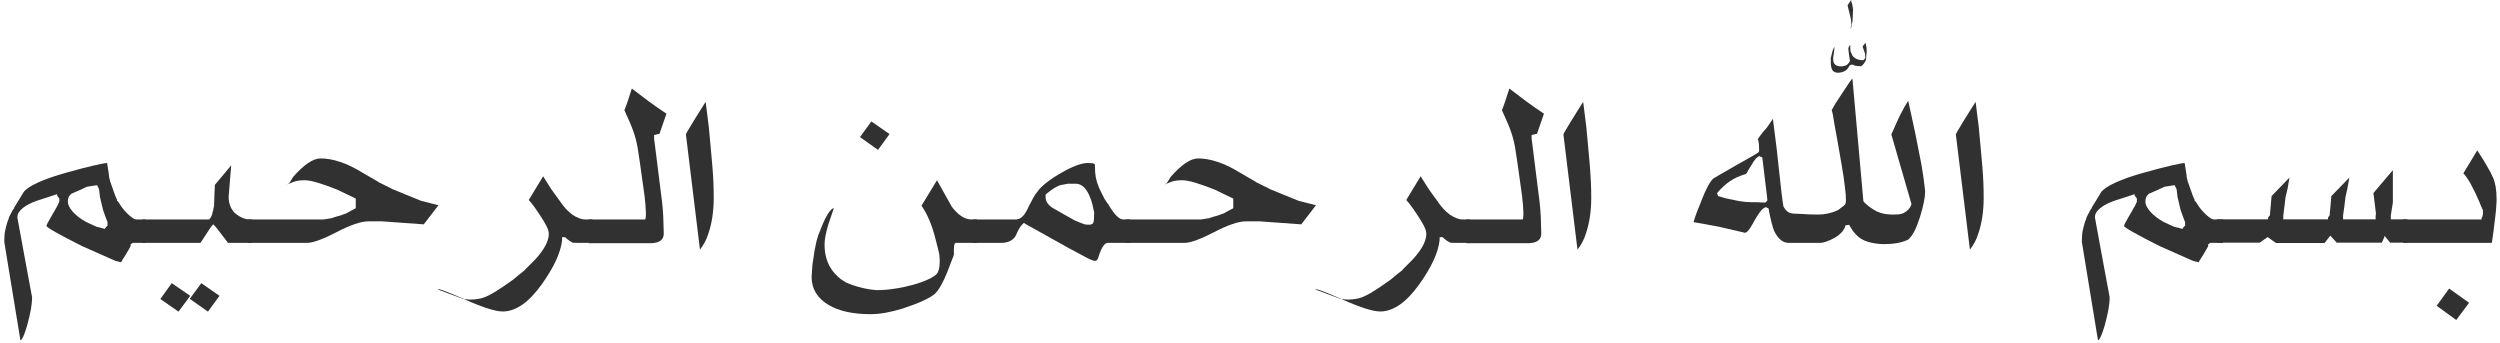 <svg width="525" height="72" viewBox="0 0 525 72" fill="none" xmlns="http://www.w3.org/2000/svg">
<path d="M27.828 51V51.066C27.762 51.111 27.695 51.144 27.629 51.166C27.562 51.21 27.496 51.255 27.43 51.299V51.697C27.385 51.808 27.275 52.007 27.098 52.295C26.921 52.583 26.688 52.981 26.4 53.49C26.223 53.8 26.046 54.077 25.869 54.32C25.714 54.586 25.592 54.785 25.504 54.918L25.471 55.084L24.242 54.785L17.27 51.697C12.267 49.174 9.766 47.757 9.766 47.447C9.766 47.248 10.075 46.628 10.695 45.588C10.939 45.19 11.182 44.769 11.426 44.326C11.691 43.883 11.935 43.452 12.156 43.031V42.998C12.2 42.887 12.245 42.788 12.289 42.699C12.355 42.589 12.411 42.478 12.455 42.367V41.67C12.389 41.559 12.311 41.46 12.223 41.371C12.134 41.283 12.057 41.183 11.99 41.072V40.773C11.326 40.995 10.651 41.216 9.965 41.438L7.906 42.102C6.578 42.544 5.538 43.075 4.785 43.695C4.033 44.293 3.656 44.913 3.656 45.555V45.721C4.165 48.51 4.674 51.288 5.184 54.055C5.715 56.844 6.235 59.644 6.744 62.455C6.744 63.872 6.401 65.809 5.715 68.266V68.299C5.117 70.335 4.641 71.387 4.287 71.453L0.9 50.801V50.602C0.9 49.672 0.967 48.919 1.1 48.344C1.232 47.746 1.387 47.16 1.564 46.584C1.631 46.407 1.697 46.241 1.764 46.086C1.83 45.909 1.885 45.732 1.93 45.555L2.162 45.09C2.317 44.78 2.461 44.503 2.594 44.26C2.749 43.994 2.882 43.806 2.992 43.695V43.562C3.302 43.031 3.623 42.511 3.955 42.002C4.287 41.471 4.608 40.94 4.918 40.408C5.339 39.766 6.346 39.08 7.939 38.35C9.533 37.619 11.57 36.911 14.049 36.225C16.417 35.56 18.332 35.062 19.793 34.73C21.276 34.398 22.172 34.232 22.482 34.232C22.593 34.874 22.671 35.339 22.715 35.627C22.759 35.915 22.803 36.214 22.848 36.523C22.892 36.745 22.914 36.955 22.914 37.154C22.936 37.353 22.958 37.431 22.98 37.387V37.453C23.025 37.675 23.069 37.863 23.113 38.018C23.18 38.172 23.257 38.394 23.346 38.682C23.39 38.792 23.434 38.925 23.479 39.08C23.545 39.213 23.6 39.368 23.645 39.545C24.087 40.851 24.397 41.648 24.574 41.935V42.135L24.873 42.434C24.984 42.589 25.083 42.743 25.172 42.898C25.26 43.053 25.36 43.208 25.471 43.363C25.759 43.762 26.057 44.127 26.367 44.459C26.677 44.791 26.976 45.079 27.264 45.322C27.551 45.566 27.806 45.754 28.027 45.887C28.271 46.02 28.47 46.086 28.625 46.086H30.551V51H27.828ZM20.988 41.338L20.822 39.91C20.756 39.6 20.667 39.379 20.557 39.246C20.446 39.113 20.402 38.992 20.424 38.881C20.047 38.925 19.682 38.98 19.328 39.047C18.996 39.091 18.642 39.147 18.266 39.213C17.712 39.456 17.159 39.711 16.605 39.977C16.052 40.22 15.499 40.464 14.945 40.707V40.74C14.48 41.072 14.248 41.615 14.248 42.367C14.248 42.987 14.602 43.695 15.31 44.492C16.019 45.267 16.926 45.964 18.033 46.584C18.387 46.761 18.764 46.938 19.162 47.115C19.561 47.292 19.926 47.458 20.258 47.613C20.855 47.746 21.442 47.901 22.018 48.078C22.106 47.901 22.195 47.768 22.283 47.68C22.394 47.569 22.494 47.469 22.582 47.381V46.65C22.449 46.274 22.283 45.842 22.084 45.355C21.907 44.868 21.752 44.426 21.619 44.027L20.988 41.338Z" fill="#313131"/>
<path d="M43.965 46.086V45.986C44.186 45.853 44.374 45.544 44.529 45.057C44.684 44.547 44.828 43.906 44.961 43.131V43.031C45.005 42.257 45.027 41.559 45.027 40.94C45.05 40.297 45.083 39.589 45.127 38.815L48.547 34.73L48.016 41.305V41.338C48.016 42.666 48.414 43.762 49.211 44.625V44.658C50.34 45.61 51.425 46.086 52.465 46.086H52.996V51H47.883C45.957 48.41 44.917 47.115 44.762 47.115C44.651 47.115 43.766 48.41 42.105 51H29.92V46.086H43.965ZM39.947 62.123L37.49 65.443L33.672 62.787L36.062 59.467L39.947 62.123ZM46.09 62.123L43.666 65.443L39.848 62.754L42.272 59.467L46.09 62.123Z" fill="#313131"/>
<path d="M67.971 46.086L69.797 45.787V45.754C70.085 45.665 70.361 45.577 70.627 45.488C70.915 45.4 71.203 45.322 71.49 45.256C71.712 45.167 71.944 45.079 72.188 44.99L72.918 44.725V44.691C73.206 44.514 73.505 44.348 73.814 44.193C74.124 44.038 74.423 43.883 74.711 43.728V41.703C74.711 41.703 74.069 41.393 72.785 40.773L70.859 39.844C69.332 39.224 67.971 38.737 66.775 38.383C65.602 38.029 64.662 37.852 63.953 37.852C62.891 37.852 62.016 38.007 61.33 38.316C61.109 38.427 60.91 38.516 60.732 38.582C60.578 38.648 60.434 38.704 60.301 38.748C60.367 38.704 60.456 38.648 60.566 38.582C60.677 38.516 60.721 38.505 60.699 38.549L61.562 37.154C63.82 34.565 65.746 33.27 67.34 33.27C68.624 33.27 69.985 33.513 71.424 34C72.863 34.465 74.445 35.228 76.172 36.291C76.681 36.601 77.234 36.922 77.832 37.254C78.43 37.586 78.983 37.907 79.492 38.217V38.25L82.248 39.611V39.645C83.266 40.065 84.284 40.486 85.303 40.906C86.343 41.327 87.383 41.747 88.424 42.168C89.11 42.345 89.708 42.5 90.217 42.633C90.748 42.766 91.368 42.921 92.076 43.098L88.988 47.115L80.256 46.484H77.334C76.559 46.484 75.596 46.684 74.445 47.082C73.294 47.48 71.999 48.056 70.561 48.809C69.299 49.473 68.126 50.004 67.041 50.402C65.978 50.801 65.148 51 64.551 51H52.066V46.086H67.971Z" fill="#313131"/>
<path d="M121.395 51C120.598 51 120.177 50.978 120.133 50.934V50.867C119.934 50.779 119.723 50.657 119.502 50.502C119.303 50.347 119.059 50.159 118.771 49.938V49.805H118.041V50.435C117.753 53.047 116.314 56.158 113.725 59.766C111.024 63.529 108.301 65.41 105.557 65.41C104.804 65.41 103.764 65.2 102.436 64.779C101.107 64.359 99.503 63.728 97.621 62.887L97.422 62.787C97.621 62.809 97.831 62.831 98.053 62.853C98.274 62.876 98.484 62.898 98.684 62.92C99.37 62.92 100.045 62.853 100.709 62.721C101.373 62.588 102.037 62.344 102.701 61.99C103.055 61.835 103.664 61.481 104.527 60.928C105.413 60.374 106.497 59.633 107.781 58.703C108.18 58.393 108.578 58.061 108.977 57.707C109.397 57.353 109.818 57.021 110.238 56.711V56.645L112.396 54.486C114.3 52.406 115.252 50.613 115.252 49.107C115.252 48.643 115.086 48.089 114.754 47.447C114.422 46.783 113.924 45.964 113.26 44.99C112.751 44.215 112.33 43.607 111.998 43.164C111.666 42.721 111.345 42.334 111.035 42.002L114.057 37.022L115.717 39.645C116.005 40.043 116.292 40.453 116.58 40.873C116.868 41.272 117.156 41.659 117.443 42.035C118.329 43.385 119.214 44.37 120.1 44.99V45.023C121.162 45.732 122.092 46.086 122.889 46.086H124.416V51H121.395ZM97.189 62.787V62.754L91.943 60.795C91.966 60.529 93.792 61.193 97.422 62.787H97.189Z" fill="#313131"/>
<path d="M123.652 46.086H135.439C135.572 46.086 135.639 45.632 135.639 44.725V44.691C135.594 43.408 135.495 42.19 135.34 41.039C134.964 38.272 134.654 36.047 134.41 34.365C134.167 32.683 133.99 31.521 133.879 30.879C133.613 29.506 133.303 28.355 132.949 27.426C132.772 26.917 132.54 26.33 132.252 25.666C131.964 25.002 131.588 24.161 131.123 23.143C131.499 22.257 132.02 20.741 132.684 18.594C133.879 19.501 135.063 20.398 136.236 21.283C137.41 22.146 138.649 23.01 139.955 23.873L138.494 28.09L137.365 28.355V29.119C137.631 31.333 137.908 33.535 138.195 35.727C138.483 37.918 138.76 40.12 139.025 42.334C139.158 43.463 139.247 44.57 139.291 45.654C139.335 46.739 139.368 47.879 139.391 49.074C139.391 50.314 138.549 50.978 136.867 51.066H123.652V46.086Z" fill="#313131"/>
<path d="M149.883 41.537C149.883 44.393 149.495 46.938 148.721 49.174C148.367 50.303 147.791 51.387 146.994 52.428L144.039 28.223C144.039 28.112 144.637 27.083 145.832 25.135C146.208 24.537 146.596 23.917 146.994 23.275C147.415 22.611 147.813 21.98 148.189 21.383L148.854 26.695C149.031 28.422 149.174 29.982 149.285 31.377C149.418 32.749 149.529 33.989 149.617 35.096C149.706 36.18 149.772 37.243 149.816 38.283C149.861 39.324 149.883 40.408 149.883 41.537Z" fill="#313131"/>
<path d="M200.717 51C200.451 51.044 200.318 51.509 200.318 52.395V53.457C200.318 53.546 200.186 53.911 199.92 54.553C199.676 55.217 199.344 56.08 198.924 57.143C198.503 58.205 198.072 59.124 197.629 59.898C197.186 60.695 196.755 61.293 196.334 61.691C195.271 62.621 193.025 63.65 189.594 64.779C187.026 65.576 184.768 65.975 182.82 65.975C179.124 65.975 176.191 65.333 174.021 64.049C171.631 62.632 170.436 60.662 170.436 58.139L170.602 55.682C170.779 54.42 170.934 53.38 171.066 52.56C171.221 51.742 171.354 51.111 171.465 50.668V50.502C171.465 50.458 171.465 50.469 171.465 50.535C171.487 50.579 171.498 50.579 171.498 50.535C171.609 50.159 171.719 49.783 171.83 49.406C171.963 49.03 172.129 48.62 172.328 48.178V48.145C172.904 46.684 173.424 45.588 173.889 44.857C174.376 44.127 174.785 43.74 175.117 43.695L173.955 47.115C173.712 47.934 173.512 48.72 173.357 49.473C173.225 50.203 173.158 50.823 173.158 51.332C173.158 53.147 173.546 54.73 174.32 56.08C175.117 57.453 176.246 58.537 177.707 59.334C178.703 59.777 179.755 60.131 180.861 60.397C181.99 60.684 183.086 60.861 184.148 60.928C185.344 60.928 186.572 60.828 187.834 60.629C189.096 60.452 190.368 60.186 191.652 59.832C193.025 59.456 194.187 59.035 195.139 58.57C196.09 58.105 196.677 57.674 196.898 57.275C197.186 56.722 197.33 55.992 197.33 55.084V54.453C197.286 53.723 197.242 53.28 197.197 53.125L196.566 50.602C196.146 48.897 195.681 47.447 195.172 46.252C194.663 45.057 194.109 44.038 193.512 43.197L196.766 37.852L199.721 43.131V43.197C201.115 45.123 202.543 46.086 204.004 46.086H205.133V51H200.717ZM186.805 28.156L184.381 31.477L180.596 28.787L182.986 25.5L186.805 28.156Z" fill="#313131"/>
<path d="M213.334 46.086C214.219 46.086 214.994 45.433 215.658 44.127C215.747 43.972 215.824 43.817 215.891 43.662C215.979 43.485 216.057 43.319 216.123 43.164C216.521 42.389 216.854 41.77 217.119 41.305C217.385 40.84 217.639 40.486 217.883 40.242V40.209C218.303 39.611 218.945 38.98 219.809 38.316C220.672 37.63 221.734 36.933 222.996 36.225C224.103 35.583 225.11 35.096 226.018 34.764C226.925 34.41 227.711 34.232 228.375 34.232C229.039 34.232 229.46 34.266 229.637 34.332C229.836 34.376 229.936 34.487 229.936 34.664C229.936 35.727 229.991 36.557 230.102 37.154C230.212 37.73 230.345 38.228 230.5 38.648C230.566 38.87 230.677 39.158 230.832 39.512C230.987 39.844 231.164 40.209 231.363 40.607C231.562 41.006 231.773 41.415 231.994 41.836C232.238 42.234 232.492 42.6 232.758 42.932C233.975 45.035 235.016 46.086 235.879 46.086H237.34V51H232.625C232.005 51 231.385 51.874 230.766 53.623V53.69C230.589 54.42 230.334 54.785 230.002 54.785C229.648 54.785 229.05 54.564 228.209 54.121C227.39 53.7 226.25 53.092 224.789 52.295L215.26 46.982V46.883H214.828V47.016C214.585 47.193 214.33 47.503 214.064 47.945C213.821 48.366 213.566 48.886 213.301 49.506C213.057 49.949 212.67 50.314 212.139 50.602C211.63 50.867 211.01 51 210.279 51H204.303V46.086H213.334ZM229.77 44.592C229.659 44.038 229.548 43.529 229.438 43.065C229.327 42.578 229.183 42.113 229.006 41.67C228.253 39.611 227.213 38.582 225.885 38.582H224.258C224.059 38.626 223.837 38.671 223.594 38.715C223.372 38.737 223.162 38.77 222.963 38.815C222.609 38.881 222.232 39.025 221.834 39.246C221.436 39.445 220.993 39.733 220.506 40.109L219.576 40.84V41.404C219.576 42.223 220.008 42.932 220.871 43.529V43.562C221.668 44.005 222.465 44.459 223.262 44.924C224.081 45.389 224.889 45.842 225.686 46.285C226.217 46.484 226.648 46.661 226.98 46.816C227.335 46.949 227.545 47.027 227.611 47.049V47.082L228.309 47.182H228.674C228.674 47.182 228.74 47.182 228.873 47.182C228.939 47.182 229.028 47.171 229.139 47.148V47.115C229.249 47.093 229.338 47.06 229.404 47.016C229.493 46.971 229.559 46.872 229.604 46.717C229.67 46.562 229.714 46.329 229.736 46.02C229.758 45.71 229.77 45.267 229.77 44.691V44.592Z" fill="#313131"/>
<path d="M252.248 46.086L254.074 45.787V45.754C254.362 45.665 254.639 45.577 254.904 45.488C255.192 45.4 255.48 45.322 255.768 45.256C255.989 45.167 256.221 45.079 256.465 44.99L257.195 44.725V44.691C257.483 44.514 257.782 44.348 258.092 44.193C258.402 44.038 258.701 43.883 258.988 43.728V41.703C258.988 41.703 258.346 41.393 257.062 40.773L255.137 39.844C253.609 39.224 252.248 38.737 251.053 38.383C249.88 38.029 248.939 37.852 248.23 37.852C247.168 37.852 246.294 38.007 245.607 38.316C245.386 38.427 245.187 38.516 245.01 38.582C244.855 38.648 244.711 38.704 244.578 38.748C244.645 38.704 244.733 38.648 244.844 38.582C244.954 38.516 244.999 38.505 244.977 38.549L245.84 37.154C248.098 34.565 250.023 33.27 251.617 33.27C252.901 33.27 254.262 33.513 255.701 34C257.14 34.465 258.723 35.228 260.449 36.291C260.958 36.601 261.512 36.922 262.109 37.254C262.707 37.586 263.26 37.907 263.77 38.217V38.25L266.525 39.611V39.645C267.544 40.065 268.562 40.486 269.58 40.906C270.62 41.327 271.661 41.747 272.701 42.168C273.387 42.345 273.985 42.5 274.494 42.633C275.025 42.766 275.645 42.921 276.354 43.098L273.266 47.115L264.533 46.484H261.611C260.837 46.484 259.874 46.684 258.723 47.082C257.572 47.48 256.277 48.056 254.838 48.809C253.576 49.473 252.403 50.004 251.318 50.402C250.256 50.801 249.426 51 248.828 51H236.344V46.086H252.248Z" fill="#313131"/>
<path d="M305.672 51C304.875 51 304.454 50.978 304.41 50.934V50.867C304.211 50.779 304.001 50.657 303.779 50.502C303.58 50.347 303.337 50.159 303.049 49.938V49.805H302.318V50.435C302.031 53.047 300.592 56.158 298.002 59.766C295.301 63.529 292.579 65.41 289.834 65.41C289.081 65.41 288.041 65.2 286.713 64.779C285.385 64.359 283.78 63.728 281.898 62.887L281.699 62.787C281.898 62.809 282.109 62.831 282.33 62.853C282.551 62.876 282.762 62.898 282.961 62.92C283.647 62.92 284.322 62.853 284.986 62.721C285.65 62.588 286.314 62.344 286.979 61.99C287.333 61.835 287.941 61.481 288.805 60.928C289.69 60.374 290.775 59.633 292.059 58.703C292.457 58.393 292.855 58.061 293.254 57.707C293.674 57.353 294.095 57.021 294.516 56.711V56.645L296.674 54.486C298.577 52.406 299.529 50.613 299.529 49.107C299.529 48.643 299.363 48.089 299.031 47.447C298.699 46.783 298.201 45.964 297.537 44.99C297.028 44.215 296.607 43.607 296.275 43.164C295.943 42.721 295.622 42.334 295.312 42.002L298.334 37.022L299.994 39.645C300.282 40.043 300.57 40.453 300.857 40.873C301.145 41.272 301.433 41.659 301.721 42.035C302.606 43.385 303.492 44.37 304.377 44.99V45.023C305.439 45.732 306.369 46.086 307.166 46.086H308.693V51H305.672ZM281.467 62.787V62.754L276.221 60.795C276.243 60.529 278.069 61.193 281.699 62.787H281.467Z" fill="#313131"/>
<path d="M307.93 46.086H319.717C319.85 46.086 319.916 45.632 319.916 44.725V44.691C319.872 43.408 319.772 42.19 319.617 41.039C319.241 38.272 318.931 36.047 318.688 34.365C318.444 32.683 318.267 31.521 318.156 30.879C317.891 29.506 317.581 28.355 317.227 27.426C317.049 26.917 316.817 26.33 316.529 25.666C316.242 25.002 315.865 24.161 315.4 23.143C315.777 22.257 316.297 20.741 316.961 18.594C318.156 19.501 319.34 20.398 320.514 21.283C321.687 22.146 322.926 23.01 324.232 23.873L322.771 28.09L321.643 28.355V29.119C321.908 31.333 322.185 33.535 322.473 35.727C322.76 37.918 323.037 40.12 323.303 42.334C323.436 43.463 323.524 44.57 323.568 45.654C323.613 46.739 323.646 47.879 323.668 49.074C323.668 50.314 322.827 50.978 321.145 51.066H307.93V46.086Z" fill="#313131"/>
<path d="M334.16 41.537C334.16 44.393 333.773 46.938 332.998 49.174C332.644 50.303 332.068 51.387 331.271 52.428L328.316 28.223C328.316 28.112 328.914 27.083 330.109 25.135C330.486 24.537 330.873 23.917 331.271 23.275C331.692 22.611 332.09 21.98 332.467 21.383L333.131 26.695C333.308 28.422 333.452 29.982 333.562 31.377C333.695 32.749 333.806 33.989 333.895 35.096C333.983 36.18 334.049 37.243 334.094 38.283C334.138 39.324 334.16 40.408 334.16 41.537Z" fill="#313131"/>
<path d="M369.488 28.654H369.521L369.488 28.688V28.654ZM389.078 3.287L389.045 4.051V4.084C389.045 4.372 389.012 4.626 388.945 4.848L388.912 4.947C388.846 5.479 388.757 5.877 388.646 6.143C388.646 5.811 388.68 5.556 388.746 5.379L388.779 5.213C388.779 4.527 388.68 3.829 388.48 3.121L387.982 1.129L388.713 0.033L388.746 0C388.746 0.288 388.801 0.52 388.912 0.697L389.012 1.129L389.145 1.959L389.078 3.287ZM388.945 13.547L388.447 13.713L388.115 14.244C388.027 14.399 387.872 14.576 387.65 14.775C387.141 15.107 386.577 15.273 385.957 15.273C385.47 15.273 385.083 15.096 384.795 14.742C384.574 14.322 384.463 13.757 384.463 13.049V12.385C384.463 12.296 384.463 12.219 384.463 12.152C384.485 12.086 384.507 12.008 384.529 11.92L384.795 10.824C384.883 10.559 384.961 10.348 385.027 10.193C385.116 10.016 385.182 9.883 385.227 9.795L385.193 10.525L384.961 12.152V12.219C384.961 12.816 385.049 13.204 385.227 13.381C385.47 13.757 385.968 13.945 386.721 13.945H386.787C387.318 13.857 387.661 13.757 387.816 13.646C387.993 13.514 388.193 13.292 388.414 12.982L388.48 12.684L388.281 11.422L388.148 10.26L388.248 9.828L388.547 9.43V9.463C388.547 10.149 388.58 10.625 388.646 10.891L388.68 10.957L389.012 11.654L389.045 11.721C389.532 12.341 390.285 12.65 391.303 12.65L391.734 12.185L391.635 11.19L391.137 9.762L391.768 8.965C391.768 9.076 391.779 9.142 391.801 9.164V9.197L391.967 9.994L392 10.691V10.99L391.934 11.488V11.521L391.9 12.185V12.219C391.9 12.573 391.734 12.949 391.402 13.348C391.159 13.724 390.893 13.912 390.605 13.912L389.643 13.812L388.945 13.547ZM371.148 42.102L371.082 41.338L370.086 33.07L369.455 32.772L369.123 32.971C368.88 33.126 368.603 33.425 368.293 33.867C368.005 34.31 367.651 34.885 367.23 35.594L366.865 36.258L366.666 36.523C365.316 36.922 364.176 37.442 363.246 38.084C362.316 38.726 361.431 39.545 360.59 40.541L360.789 41.172L362.15 41.57L362.184 41.603L365.238 42.234L366.533 42.4H366.566L367.895 42.467H369.057C369.322 42.467 369.533 42.478 369.688 42.5C369.842 42.5 369.942 42.5 369.986 42.5L370.119 42.533H370.75L371.148 42.102ZM404.285 40.143C404.285 41.449 403.92 43.264 403.189 45.588C402.813 46.783 402.426 47.768 402.027 48.543C401.629 49.318 401.186 49.915 400.699 50.336C399.371 50.956 397.7 51.266 395.686 51.266C394.535 51.266 393.417 51.111 392.332 50.801C391.247 50.491 390.351 49.938 389.643 49.141L389.045 48.41L388.314 47.215L387.551 47.315C387.329 48.288 386.588 49.152 385.326 49.904C384.662 50.281 384.064 50.557 383.533 50.734C383.024 50.911 382.604 51 382.271 51H375.598C374.402 51 373.395 50.17 372.576 48.51C372.244 47.691 371.879 46.274 371.48 44.26L371.414 43.795L370.85 43.496L370.451 43.662L370.418 43.695C369.887 43.983 369.079 45.123 367.994 47.115C367.352 48.288 366.832 48.875 366.434 48.875L366.102 48.809L364.176 48.344H364.143C362.195 47.901 361.232 47.68 361.254 47.68L361.154 47.647L357.934 47.049L355.643 46.65C355.798 46.097 356.008 45.455 356.273 44.725C356.561 43.994 356.893 43.164 357.27 42.234V42.201C357.757 40.94 358.21 39.921 358.631 39.147C359.051 38.372 359.439 37.818 359.793 37.486C359.904 37.42 360.357 37.154 361.154 36.69C361.973 36.225 363.18 35.527 364.773 34.598C367.43 33.137 368.935 32.262 369.289 31.975L369.422 31.676L369.389 30.613C369.389 30.37 369.367 30.16 369.322 29.982C369.322 29.739 369.267 29.506 369.156 29.285V29.252L369.256 29.053L369.521 28.654L370.119 27.857L370.982 26.861L371.016 26.828L372.311 24.969L373.107 31.277C373.926 39.135 374.413 43.197 374.568 43.463L374.602 43.496C374.956 44.116 375.365 44.514 375.83 44.691L375.863 44.725C376.306 44.835 376.804 44.891 377.357 44.891L378.354 44.924L379.848 45.023H379.881L381.807 45.057C382.515 45.057 383.223 44.979 383.932 44.824C384.64 44.669 385.315 44.437 385.957 44.127L386.023 44.094L387.285 43.131C387.529 42.954 387.65 42.589 387.65 42.035C387.65 41.305 387.573 40.342 387.418 39.147C387.285 37.951 387.075 36.523 386.787 34.863L385.791 29.152L385.293 26.43L384.994 24.637C384.972 24.415 384.939 24.216 384.895 24.039C384.85 23.862 384.773 23.552 384.662 23.109L385.459 21.715L386.721 19.789C388.115 17.642 388.879 16.546 389.012 16.502L391.303 42.168L391.402 42.4C392.133 43.153 393.051 43.828 394.158 44.426H394.191C394.701 44.647 395.232 44.813 395.785 44.924C396.339 45.012 396.881 45.057 397.412 45.057L398.574 45.023C398.773 45.023 398.995 44.99 399.238 44.924C399.504 44.857 399.758 44.747 400.002 44.592C400.268 44.437 400.522 44.238 400.766 43.994C401.009 43.728 401.208 43.419 401.363 43.065L401.396 42.799L397.18 28.223L398.84 24.537L399.936 22.445C400.378 21.693 400.644 21.272 400.732 21.184L402.193 27.924L403.521 34.664L403.953 37.453L404.285 40.143Z" fill="#313131"/>
<path d="M416.57 41.537C416.57 44.393 416.183 46.938 415.408 49.174C415.054 50.303 414.479 51.387 413.682 52.428L410.727 28.223C410.727 28.112 411.324 27.083 412.52 25.135C412.896 24.537 413.283 23.917 413.682 23.275C414.102 22.611 414.501 21.98 414.877 21.383L415.541 26.695C415.718 28.422 415.862 29.982 415.973 31.377C416.105 32.749 416.216 33.989 416.305 35.096C416.393 36.18 416.46 37.243 416.504 38.283C416.548 39.324 416.57 40.408 416.57 41.537Z" fill="#313131"/>
<path d="M464.117 51V51.066C464.051 51.111 463.984 51.144 463.918 51.166C463.852 51.21 463.785 51.255 463.719 51.299V51.697C463.674 51.808 463.564 52.007 463.387 52.295C463.21 52.583 462.977 52.981 462.689 53.49C462.512 53.8 462.335 54.077 462.158 54.32C462.003 54.586 461.882 54.785 461.793 54.918L461.76 55.084L460.531 54.785L453.559 51.697C448.556 49.174 446.055 47.757 446.055 47.447C446.055 47.248 446.365 46.628 446.984 45.588C447.228 45.19 447.471 44.769 447.715 44.326C447.98 43.883 448.224 43.452 448.445 43.031V42.998C448.49 42.887 448.534 42.788 448.578 42.699C448.645 42.589 448.7 42.478 448.744 42.367V41.67C448.678 41.559 448.6 41.46 448.512 41.371C448.423 41.283 448.346 41.183 448.279 41.072V40.773C447.615 40.995 446.94 41.216 446.254 41.438L444.195 42.102C442.867 42.544 441.827 43.075 441.074 43.695C440.322 44.293 439.945 44.913 439.945 45.555V45.721C440.454 48.51 440.964 51.288 441.473 54.055C442.004 56.844 442.524 59.644 443.033 62.455C443.033 63.872 442.69 65.809 442.004 68.266V68.299C441.406 70.335 440.93 71.387 440.576 71.453L437.189 50.801V50.602C437.189 49.672 437.256 48.919 437.389 48.344C437.521 47.746 437.676 47.16 437.854 46.584C437.92 46.407 437.986 46.241 438.053 46.086C438.119 45.909 438.174 45.732 438.219 45.555L438.451 45.09C438.606 44.78 438.75 44.503 438.883 44.26C439.038 43.994 439.171 43.806 439.281 43.695V43.562C439.591 43.031 439.912 42.511 440.244 42.002C440.576 41.471 440.897 40.94 441.207 40.408C441.628 39.766 442.635 39.08 444.229 38.35C445.822 37.619 447.859 36.911 450.338 36.225C452.706 35.56 454.621 35.062 456.082 34.73C457.565 34.398 458.462 34.232 458.771 34.232C458.882 34.874 458.96 35.339 459.004 35.627C459.048 35.915 459.092 36.214 459.137 36.523C459.181 36.745 459.203 36.955 459.203 37.154C459.225 37.353 459.247 37.431 459.27 37.387V37.453C459.314 37.675 459.358 37.863 459.402 38.018C459.469 38.172 459.546 38.394 459.635 38.682C459.679 38.792 459.723 38.925 459.768 39.08C459.834 39.213 459.889 39.368 459.934 39.545C460.376 40.851 460.686 41.648 460.863 41.935V42.135L461.162 42.434C461.273 42.589 461.372 42.743 461.461 42.898C461.549 43.053 461.649 43.208 461.76 43.363C462.048 43.762 462.346 44.127 462.656 44.459C462.966 44.791 463.265 45.079 463.553 45.322C463.84 45.566 464.095 45.754 464.316 45.887C464.56 46.02 464.759 46.086 464.914 46.086H466.84V51H464.117ZM457.277 41.338L457.111 39.91C457.045 39.6 456.956 39.379 456.846 39.246C456.735 39.113 456.691 38.992 456.713 38.881C456.337 38.925 455.971 38.98 455.617 39.047C455.285 39.091 454.931 39.147 454.555 39.213C454.001 39.456 453.448 39.711 452.895 39.977C452.341 40.22 451.788 40.464 451.234 40.707V40.74C450.77 41.072 450.537 41.615 450.537 42.367C450.537 42.987 450.891 43.695 451.6 44.492C452.308 45.267 453.215 45.964 454.322 46.584C454.676 46.761 455.053 46.938 455.451 47.115C455.85 47.292 456.215 47.458 456.547 47.613C457.145 47.746 457.731 47.901 458.307 48.078C458.395 47.901 458.484 47.768 458.572 47.68C458.683 47.569 458.783 47.469 458.871 47.381V46.65C458.738 46.274 458.572 45.842 458.373 45.355C458.196 44.868 458.041 44.426 457.908 44.027L457.277 41.338Z" fill="#313131"/>
<path d="M465.545 46.053H476.303V45.721C476.347 45.61 476.402 45.522 476.469 45.455C476.557 45.367 476.635 45.278 476.701 45.19V44.891C476.745 44.182 476.801 43.562 476.867 43.031C476.934 42.5 476.989 41.88 477.033 41.172L480.785 37.287L480.42 39.478L479.955 41.438V41.504C479.889 42.146 479.811 42.777 479.723 43.397C479.634 44.016 479.557 44.647 479.49 45.289V46.053H488.887V45.721C488.931 45.61 488.986 45.522 489.053 45.455C489.141 45.367 489.208 45.278 489.252 45.19V44.891C489.296 44.182 489.352 43.562 489.418 43.031C489.484 42.5 489.54 41.88 489.584 41.172L493.369 37.287L492.971 39.478L492.539 41.438V41.504C492.473 42.146 492.395 42.777 492.307 43.397C492.218 44.016 492.13 44.647 492.041 45.289V46.053H498.881V45.355C498.881 45.267 498.892 45.19 498.914 45.123C498.936 45.035 498.947 44.946 498.947 44.857V44.791C498.859 44.016 498.77 43.308 498.682 42.666C498.593 42.024 498.505 41.316 498.416 40.541L502.5 35.727V42.533L502.068 45.256V46.053H505.555V50.967H501.936L500.74 49.506V49.672C500.63 49.938 500.541 50.159 500.475 50.336C500.408 50.491 500.309 50.701 500.176 50.967H490.713L489.352 49.473V49.506C489.13 49.794 488.931 50.048 488.754 50.27C488.599 50.491 488.4 50.745 488.156 51.033H477.963L476.236 49.805V49.772C475.926 49.971 475.639 50.17 475.373 50.369C475.13 50.568 474.853 50.768 474.543 50.967H465.545V46.053Z" fill="#313131"/>
<path d="M521.127 46.086V45.82C521.326 45.533 521.426 45.145 521.426 44.658C521.426 44.459 521.415 44.293 521.393 44.16C521.393 44.027 521.348 43.917 521.26 43.828C521.215 43.74 521.138 43.562 521.027 43.297C520.917 43.031 520.773 42.677 520.596 42.234C520.109 41.105 519.6 40.043 519.068 39.047C518.559 38.029 517.973 37.143 517.309 36.391L520.23 31.576C521.072 32.86 521.747 33.956 522.256 34.863C522.787 35.749 523.208 36.546 523.518 37.254C524.027 38.383 524.281 39.888 524.281 41.77C524.281 42.279 524.259 42.799 524.215 43.33C524.193 43.861 524.137 44.459 524.049 45.123V45.156L523.65 48.443C523.54 49.285 523.451 49.915 523.385 50.336C523.318 50.757 523.285 50.978 523.285 51H504.658V46.086H521.127ZM518.504 63.584L515.814 67.203L511.697 64.215L514.32 60.596L518.504 63.584Z" fill="#313131"/>
</svg>
